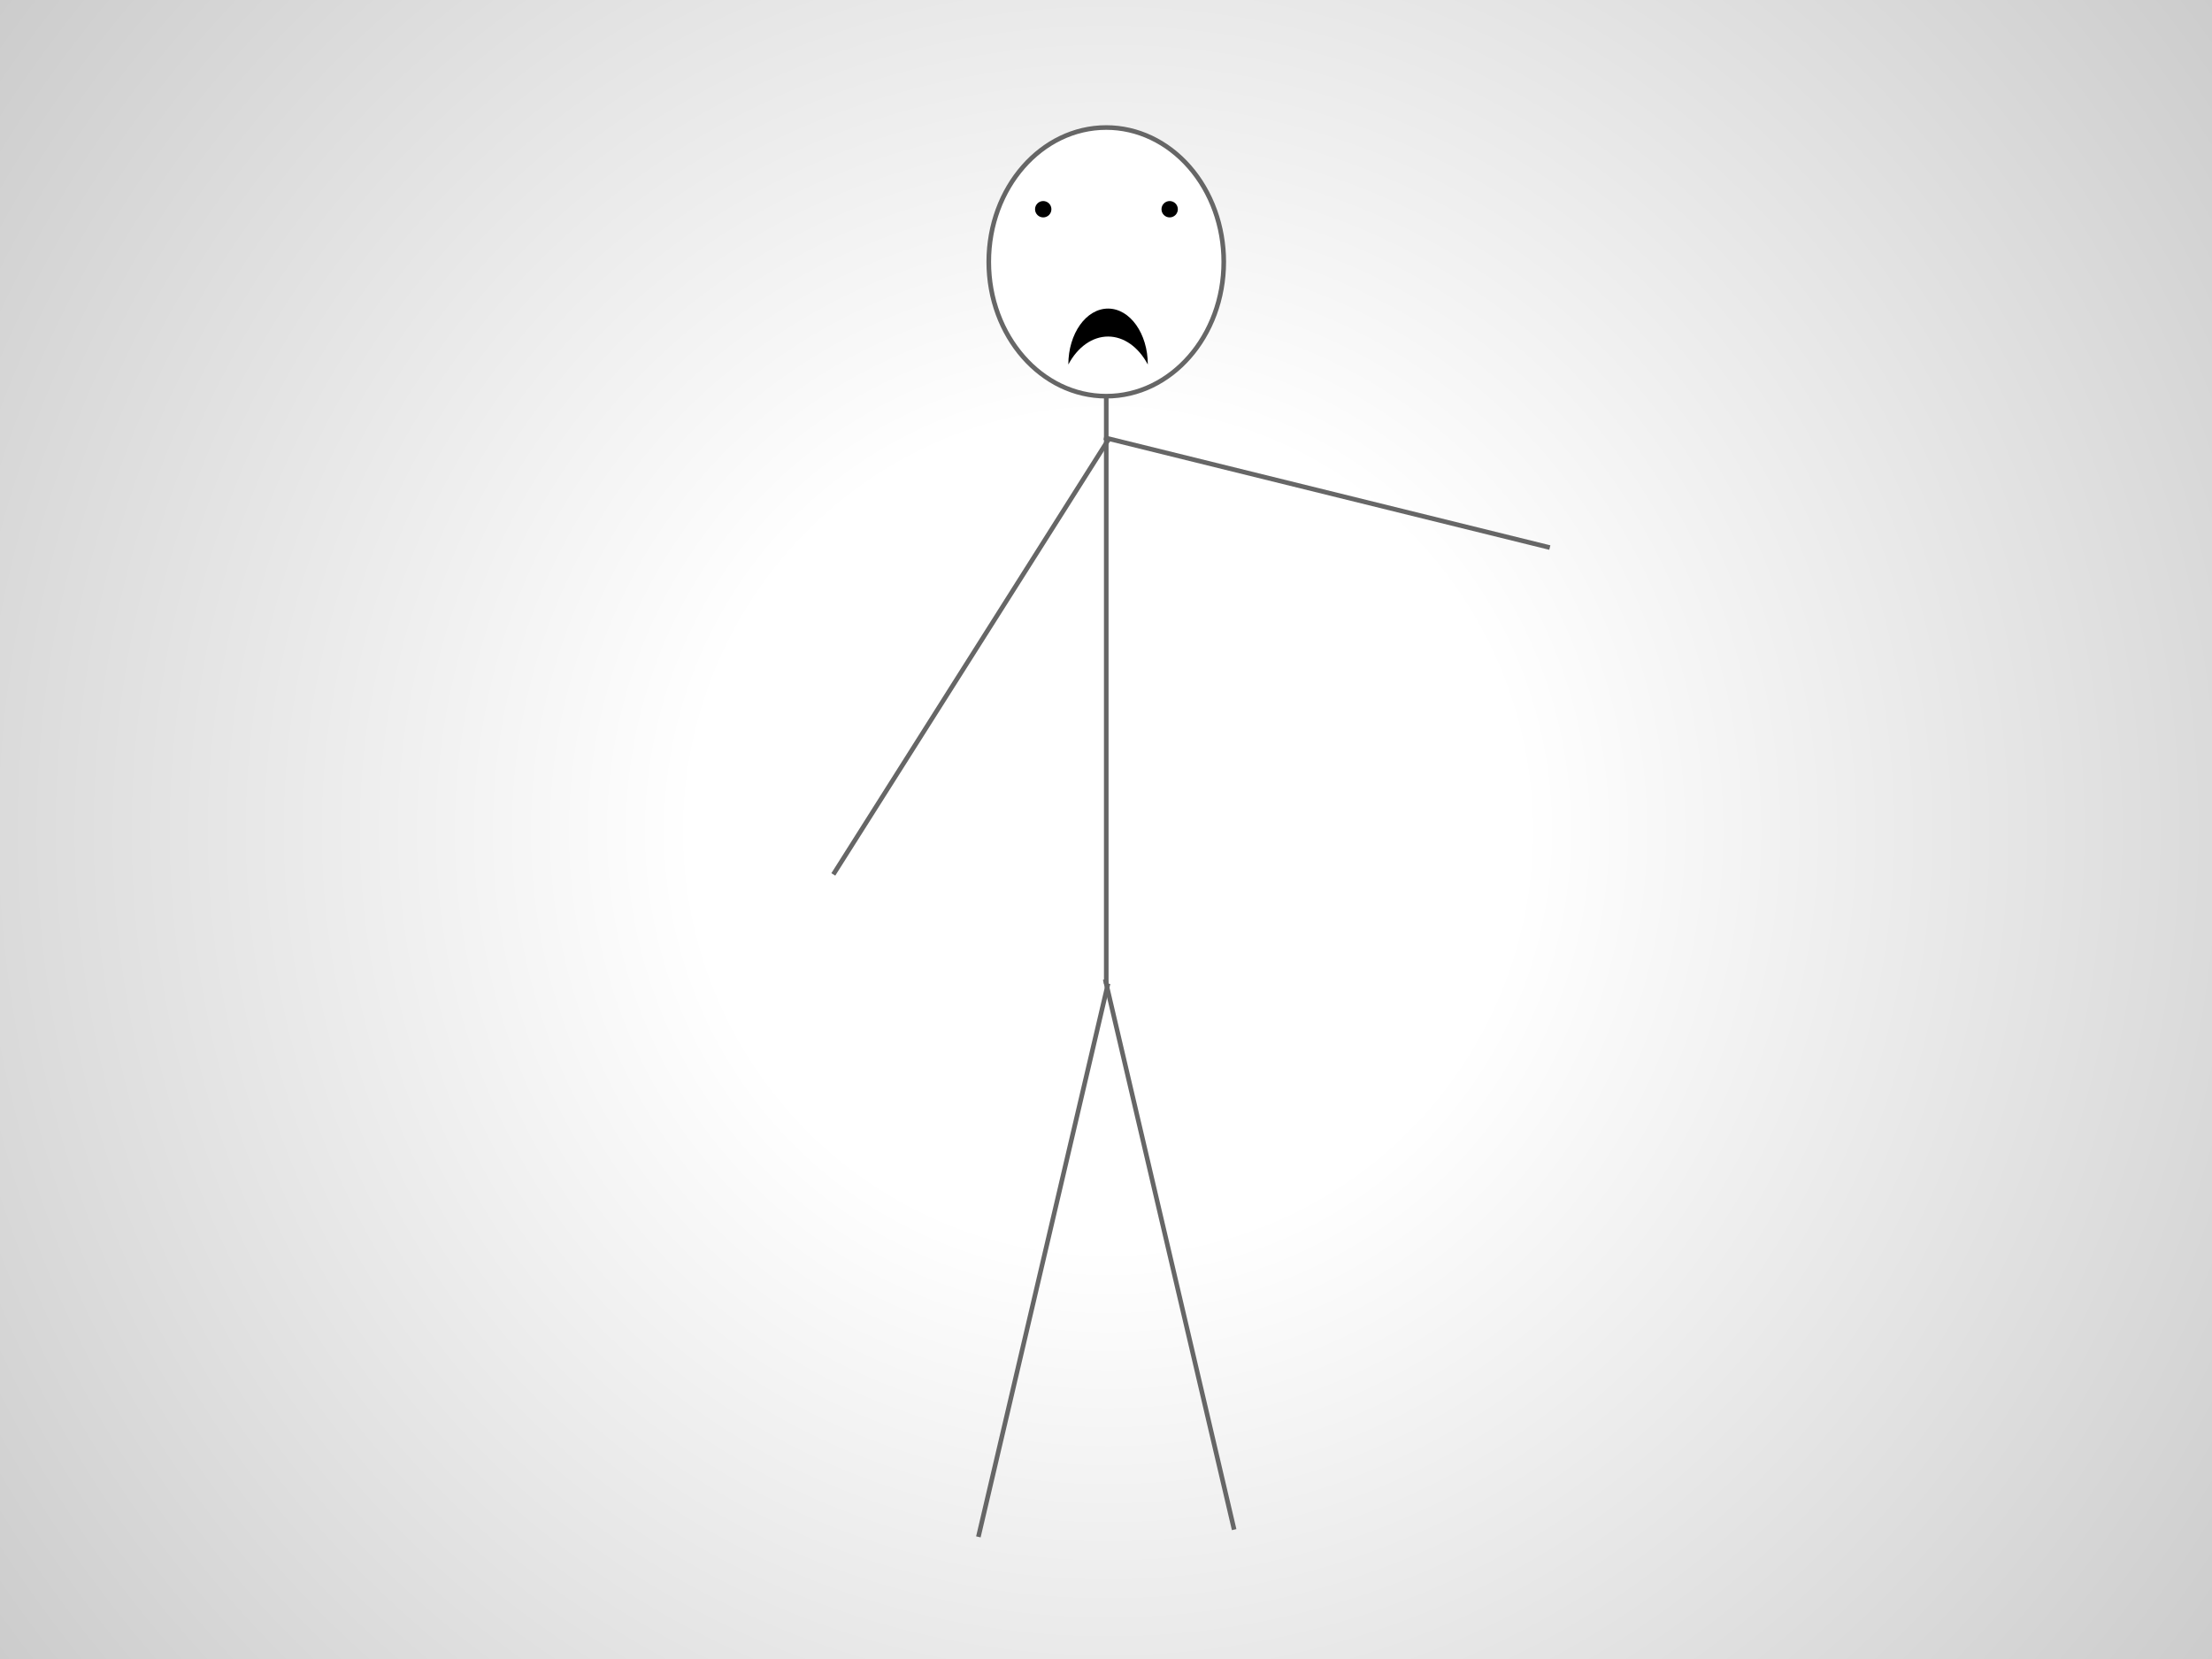 <svg xmlns="http://www.w3.org/2000/svg" xmlns:xlink="http://www.w3.org/1999/xlink" version="1.1" fill-rule="evenodd" fill="none" stroke="none" stroke-linecap="square" stroke-miterlimit="10" overflow="hidden" viewBox="6858 13335 358140 268605"><rect x="6858" y="13335" width="358140" height="268605" fill="#333333" stroke="none"/><rect fill="#ffffff" fill-opacity="0" width="100%" height="100%"></rect><g transform="translate(6858 13335) scale(0.981)"><defs cursor="default"><radialGradient gradientUnits="userSpaceOnUse" gradientTransform="matrix(478.121,0,0,478.121,0,0)" cx="382.497" cy="286.873" r="478.121" id="gradient-19076"><stop offset="0%" stop-color="#FFFFFF" stop-opacity="1"></stop><stop offset="30%" stop-color="#FFFFFF" stop-opacity="1"></stop><stop offset="100%" stop-color="#CCCCCC" stop-opacity="1"></stop></radialGradient></defs><g id="editor-gb9924d217_0_171"><g></g><path fill="#fff" fill-opacity="1" d="M 0 0 L 365760 0 365760 274320 0 274320 Z"></path><g id="editor-gb9924d217_0_171-bg"><g><g></g><g><g><path fill="url(#gradient-19076)" d="M 0 0 L 365760 0 365760 274320 0 274320 Z"></path></g><g></g></g><g></g></g></g><g id="editor-gb9563dfae_0_1"></g><g id="editor-gb9563dfae_0_2"></g><g id="editor-gb9563dfae_0_3"></g><g id="editor-gb9563dfae_0_5"></g><g id="editor-gb9563dfae_0_6"></g><g id="editor-gb9563dfae_0_7"></g><g id="editor-gba5bd53d5_0_8"><g></g><g id="editor-gb9924d217_0_224"><g><g></g><g><path stroke="#666666" stroke-opacity="1" stroke-width="762" stroke-linecap="butt" stroke-linejoin="round" stroke-miterlimit="8" d="M 182580.703 65381.293 L 182580.703 161996.307"></path></g><g><path stroke="#000" stroke-opacity="0" stroke-width="3882.803" stroke-linecap="round" stroke-linejoin="round" stroke-miterlimit="10" pointer-events="visiblePainted" d="M 182580.703 65381.293 L 182580.703 161996.307"></path></g></g></g><g id="editor-gb9924d217_0_225"><g><g></g><g><path stroke="#666666" stroke-opacity="1" stroke-width="762" stroke-linecap="butt" stroke-linejoin="round" stroke-miterlimit="8" d="M 182490.641 161996.312 L 203601.335 252083.295"></path></g><g><path stroke="#000" stroke-opacity="0" stroke-width="3882.803" stroke-linecap="round" stroke-linejoin="round" stroke-miterlimit="10" pointer-events="visiblePainted" d="M 182490.641 161996.312 L 203601.335 252083.295"></path></g></g></g><g id="editor-gb9924d217_0_226"><g><g></g><g><path stroke="#666666" stroke-opacity="1" stroke-width="762" stroke-linecap="butt" stroke-linejoin="round" stroke-miterlimit="8" d="M 182793.578 162690.062 L 161560.076 253282.43"></path></g><g><path stroke="#000" stroke-opacity="0" stroke-width="3882.803" stroke-linecap="round" stroke-linejoin="round" stroke-miterlimit="10" pointer-events="visiblePainted" d="M 182793.578 162690.062 L 161560.076 253282.43"></path></g></g></g><g id="editor-gb9924d217_0_227"><g><g></g><g><path stroke="#666666" stroke-opacity="1" stroke-width="762" stroke-linecap="butt" stroke-linejoin="round" stroke-miterlimit="8" d="M 182577.641 72303.594 L 255417.64 90279.594"></path></g><g><path stroke="#000" stroke-opacity="0" stroke-width="3882.803" stroke-linecap="round" stroke-linejoin="round" stroke-miterlimit="10" pointer-events="visiblePainted" d="M 182577.641 72303.594 L 255417.64 90279.594"></path></g></g></g><g id="editor-gb9924d217_0_228"><g><g></g><g><path stroke="#666666" stroke-opacity="1" stroke-width="762" stroke-linecap="butt" stroke-linejoin="round" stroke-miterlimit="8" d="M 182880.562 72649.883 L 137736.345 143995.062"></path></g><g><path stroke="#000" stroke-opacity="0" stroke-width="3882.803" stroke-linecap="round" stroke-linejoin="round" stroke-miterlimit="10" pointer-events="visiblePainted" d="M 182880.562 72649.883 L 137736.345 143995.062"></path></g></g></g><g id="editor-gba5bd53d5_0_7"><g></g><g id="editor-gb9924d217_0_223"><g><g></g><g><path fill="#FFFFFF" fill-opacity="1" stroke="#666666" stroke-opacity="1" stroke-width="762" stroke-linecap="butt" stroke-linejoin="round" stroke-miterlimit="8" d="M 163189.328 43216.766 C 163189.328 30972.613 171871.422 21046.766 182581.327 21046.766 187724.405 21046.766 192656.836 23382.527 196293.542 27540.208 199930.247 31697.89 201973.327 37336.917 201973.327 43216.766 201973.327 55460.92 193291.233 65386.767 182581.327 65386.767 171871.422 65386.767 163189.328 55460.92 163189.328 43216.766 Z"></path></g><g><path fill="#000" fill-opacity="0" stroke="#000" stroke-opacity="0" stroke-width="3882.803" stroke-linecap="round" stroke-linejoin="round" stroke-miterlimit="10" pointer-events="visiblePainted" d="M 163189.328 43216.766 C 163189.328 30972.613 171871.422 21046.766 182581.327 21046.766 187724.405 21046.766 192656.836 23382.527 196293.542 27540.208 199930.247 31697.89 201973.327 37336.917 201973.327 43216.766 201973.327 55460.92 193291.233 65386.767 182581.327 65386.767 171871.422 65386.767 163189.328 55460.92 163189.328 43216.766 Z"></path></g><g></g></g></g><g id="editor-gb9924d217_0_245"><g><g></g><g><path fill="#000000" fill-opacity="1" d="M 176323 60157 C 176323 55060.516 179259.116 50929 182881 50929 186502.883 50929 189439 55060.516 189439 60157 187890.866 57252.419 185461.223 55543 182881 55543 180300.777 55543 177871.134 57252.419 176323 60157 Z"></path></g><g><path fill="#000" fill-opacity="0" stroke="#000" stroke-opacity="0" stroke-width="3882.803" stroke-linecap="round" stroke-linejoin="round" stroke-miterlimit="10" pointer-events="visiblePainted" d="M 176323 60157 C 176323 55060.516 179259.116 50929 182881 50929 186502.883 50929 189439 55060.516 189439 60157 187890.866 57252.419 185461.223 55543 182881 55543 180300.777 55543 177871.134 57252.419 176323 60157 Z"></path></g><g></g></g></g><g id="editor-gb9924d217_0_248"><g><g></g><g><path fill="#000000" fill-opacity="1" d="M 170827 34531 C 170827 33785.416 171431.416 33181 172177 33181 172535.042 33181 172878.42 33323.232 173131.594 33576.406 173384.768 33829.58 173527 34172.958 173527 34531 173527 35276.584 172922.584 35881 172177 35881 171431.416 35881 170827 35276.584 170827 34531 Z"></path></g><g><path fill="#000" fill-opacity="0" stroke="#000" stroke-opacity="0" stroke-width="3882.803" stroke-linecap="round" stroke-linejoin="round" stroke-miterlimit="10" pointer-events="visiblePainted" d="M 170827 34531 C 170827 33785.416 171431.416 33181 172177 33181 172535.042 33181 172878.42 33323.232 173131.594 33576.406 173384.768 33829.58 173527 34172.958 173527 34531 173527 35276.584 172922.584 35881 172177 35881 171431.416 35881 170827 35276.584 170827 34531 Z"></path></g><g></g></g></g><g id="editor-gb9924d217_0_249"><g><g></g><g><path fill="#000000" fill-opacity="1" d="M 191696 34531 C 191696 33785.416 192300.416 33181 193046 33181 193404.042 33181 193747.42 33323.232 194000.594 33576.406 194253.768 33829.58 194396 34172.958 194396 34531 194396 35276.584 193791.584 35881 193046 35881 192300.416 35881 191696 35276.584 191696 34531 Z"></path></g><g><path fill="#000" fill-opacity="0" stroke="#000" stroke-opacity="0" stroke-width="3882.803" stroke-linecap="round" stroke-linejoin="round" stroke-miterlimit="10" pointer-events="visiblePainted" d="M 191696 34531 C 191696 33785.416 192300.416 33181 193046 33181 193404.042 33181 193747.42 33323.232 194000.594 33576.406 194253.768 33829.58 194396 34172.958 194396 34531 194396 35276.584 193791.584 35881 193046 35881 192300.416 35881 191696 35276.584 191696 34531 Z"></path></g><g></g></g></g></g></g></g></g></svg>